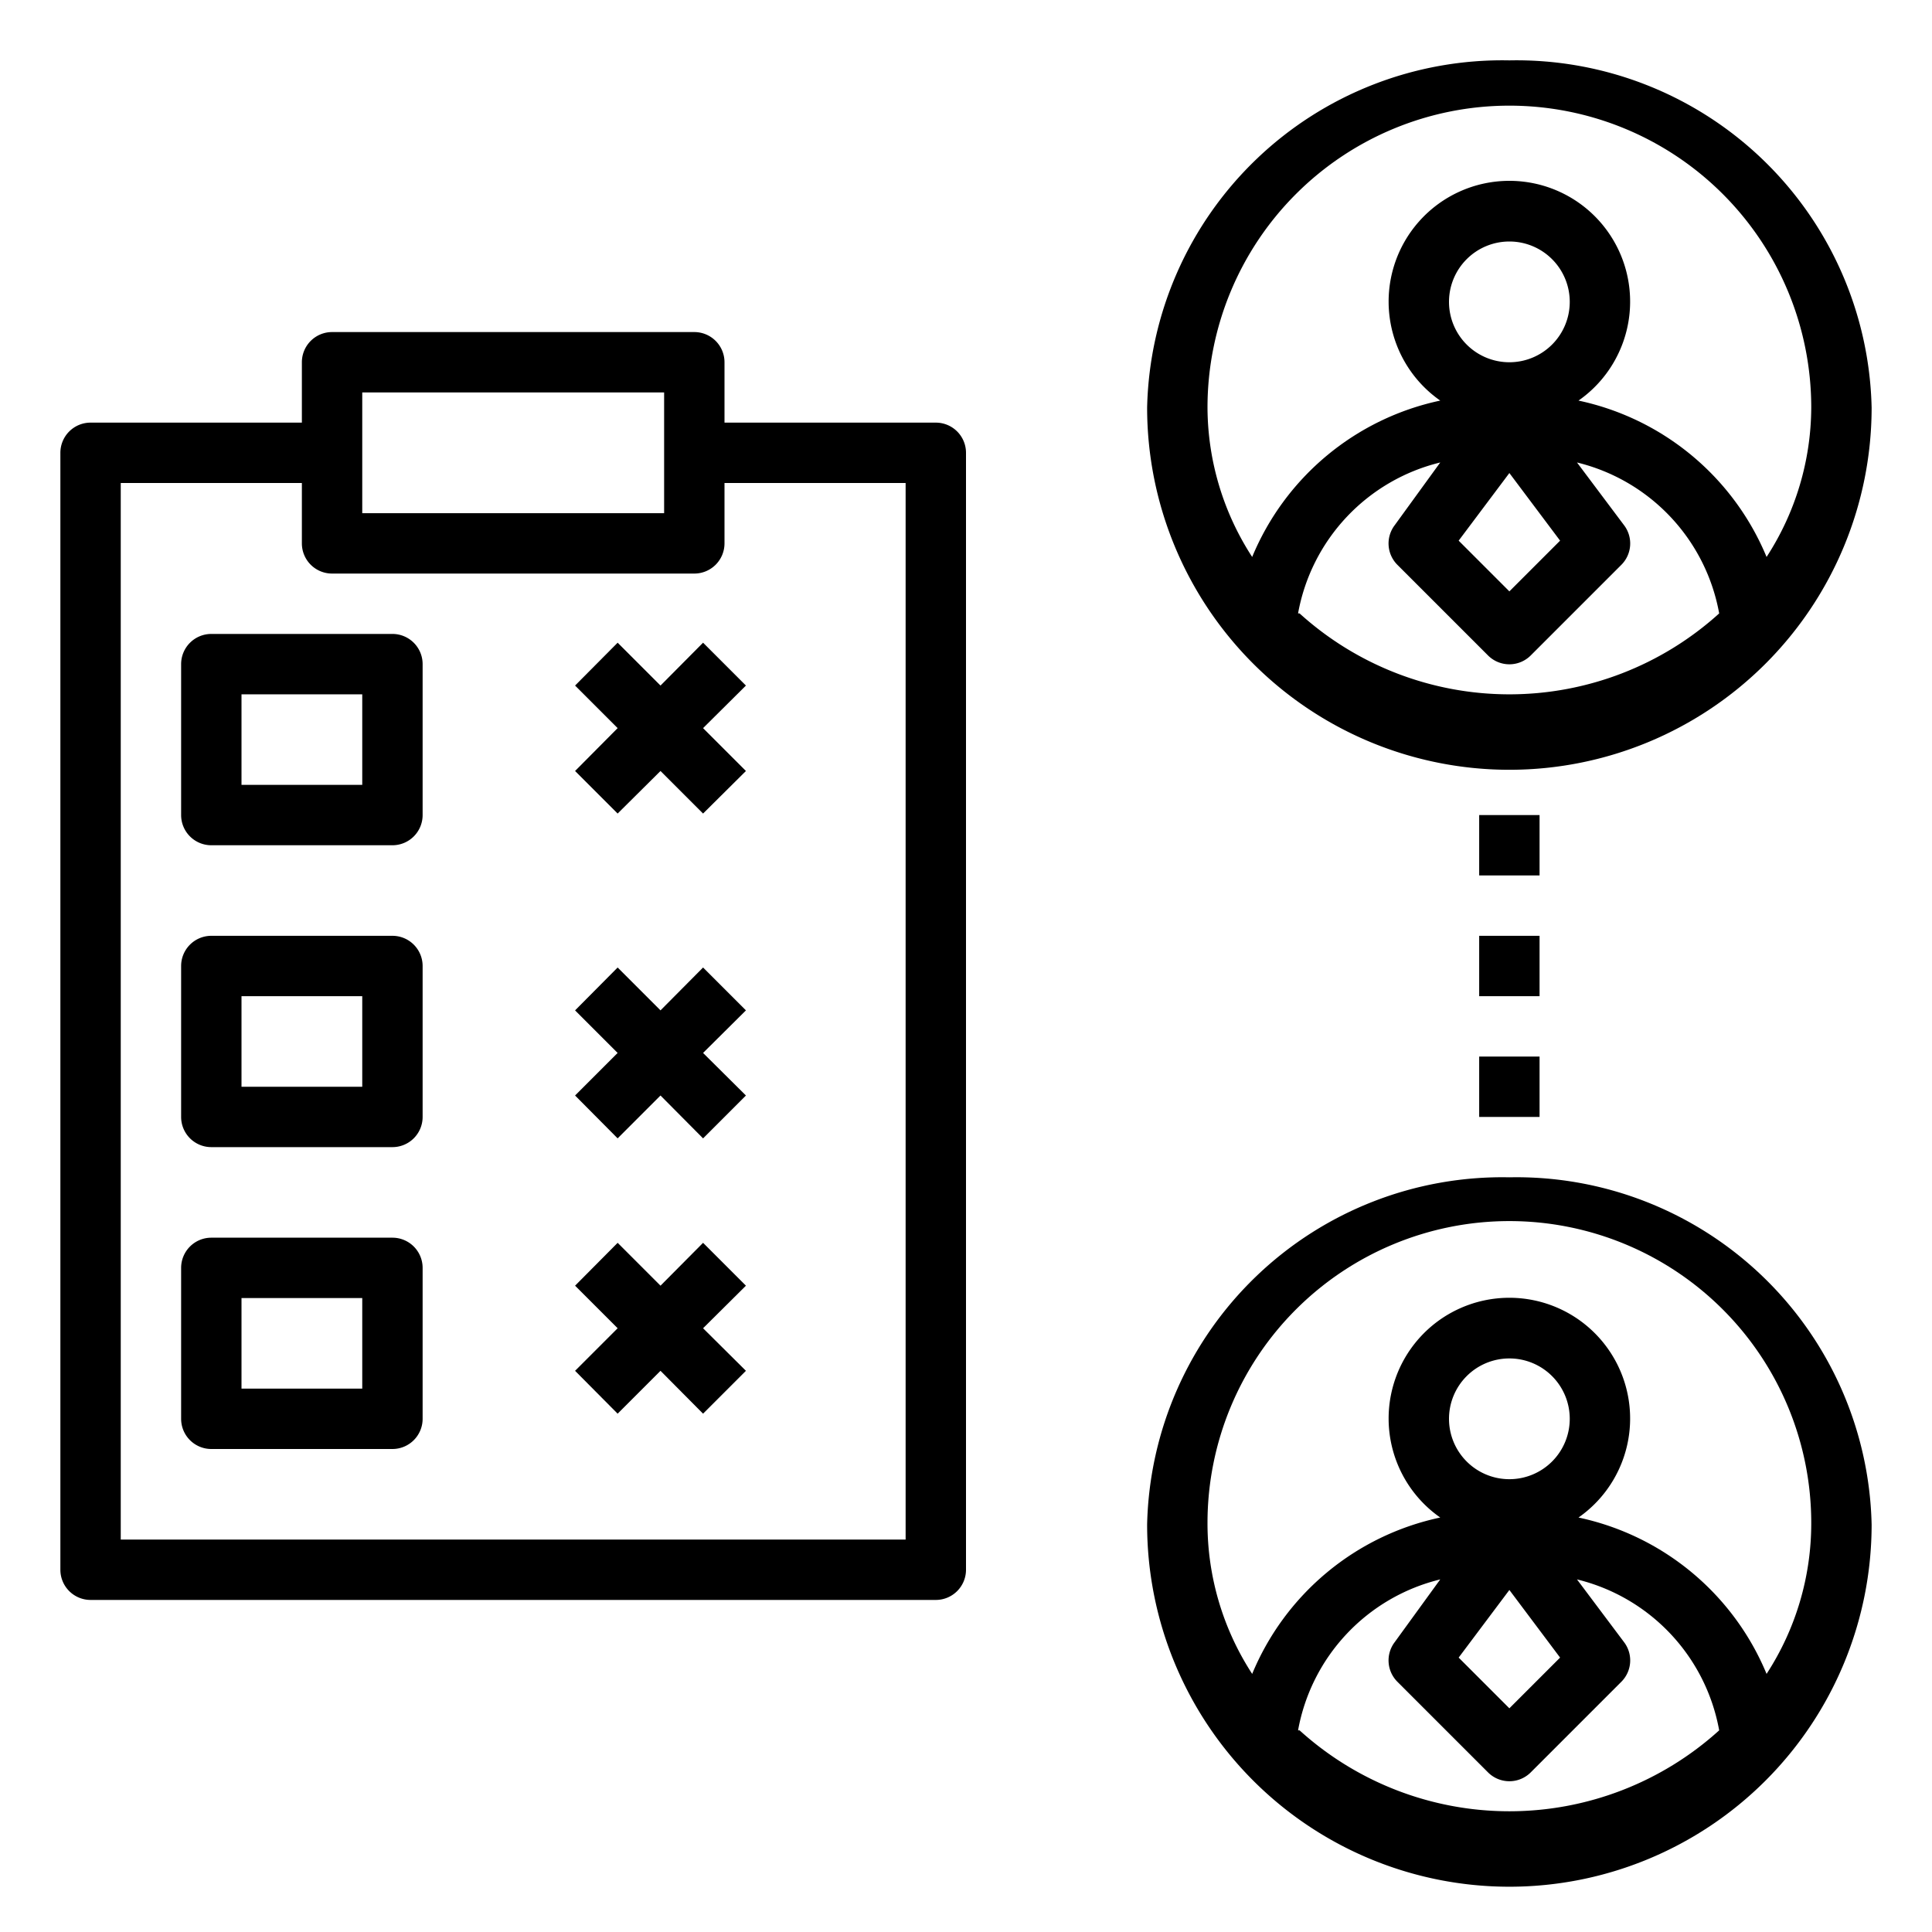 <svg id="Layer_1" height="512" viewBox="0 0 64 64" width="512" xmlns="http://www.w3.org/2000/svg" data-name="Layer 1"><path d="m3 53h28a1 1 0 0 0 1-1v-37a1 1 0 0 0 -1-1h-7v-2a1 1 0 0 0 -1-1h-12a1 1 0 0 0 -1 1v2h-7a1 1 0 0 0 -1 1v37a1 1 0 0 0 1 1zm9-40h10v4h-10zm-8 3h6v2a1 1 0 0 0 1 1h12a1 1 0 0 0 1-1v-2h6v35h-26z"/><path d="m13 21h-6a1 1 0 0 0 -1 1v5a1 1 0 0 0 1 1h6a1 1 0 0 0 1-1v-5a1 1 0 0 0 -1-1zm-1 5h-4v-3h4z"/><path d="m13 31h-6a1 1 0 0 0 -1 1v5a1 1 0 0 0 1 1h6a1 1 0 0 0 1-1v-5a1 1 0 0 0 -1-1zm-1 5h-4v-3h4z"/><path d="m13 41h-6a1 1 0 0 0 -1 1v5a1 1 0 0 0 1 1h6a1 1 0 0 0 1-1v-5a1 1 0 0 0 -1-1zm-1 5h-4v-3h4z"/><path d="m50 2a11.77 11.77 0 0 0 -12 11.5 12 12 0 0 0 24 0 11.77 11.77 0 0 0 -12-11.5zm-7 18.32a6.3 6.3 0 0 1 4.71-5l-1.51 2.08a1 1 0 0 0 .09 1.31l3 3a1 1 0 0 0 1.42 0l3-3a1 1 0 0 0 .09-1.31l-1.56-2.08a6.3 6.3 0 0 1 4.71 5 10.35 10.35 0 0 1 -13.9 0zm7-4.65 1.68 2.24-1.68 1.68-1.68-1.68zm0-3.67a2 2 0 1 1 2-2 2 2 0 0 1 -2 2zm8.52 6.45a8.7 8.7 0 0 0 -6.23-5.18 4 4 0 1 0 -4.58 0 8.7 8.7 0 0 0 -6.23 5.18 9.14 9.14 0 0 1 -1.48-4.95 10 10 0 0 1 20 0 9.14 9.14 0 0 1 -1.48 4.95z"/><path d="m50 39a11.77 11.77 0 0 0 -12 11.5 12 12 0 0 0 24 0 11.77 11.77 0 0 0 -12-11.5zm-7 18.32a6.3 6.3 0 0 1 4.71-5l-1.51 2.08a1 1 0 0 0 .09 1.31l3 3a1 1 0 0 0 1.42 0l3-3a1 1 0 0 0 .09-1.31l-1.56-2.08a6.3 6.3 0 0 1 4.71 5 10.35 10.35 0 0 1 -13.9 0zm7-4.65 1.68 2.24-1.68 1.68-1.68-1.68zm0-3.67a2 2 0 1 1 2-2 2 2 0 0 1 -2 2zm8.52 6.45a8.7 8.7 0 0 0 -6.23-5.18 4 4 0 1 0 -4.58 0 8.7 8.7 0 0 0 -6.23 5.18 9.14 9.14 0 0 1 -1.48-5 10 10 0 0 1 20 0 9.14 9.14 0 0 1 -1.48 5z"/><path d="m23.29 21.29-1.41 1.42-1.42-1.42-1.41 1.42 1.41 1.41-1.41 1.42 1.41 1.41 1.42-1.41 1.41 1.41 1.42-1.41-1.42-1.42 1.42-1.41z"/><path d="m23.29 32.05-1.41 1.42-1.42-1.42-1.41 1.42 1.41 1.41-1.41 1.41 1.41 1.42 1.42-1.42 1.41 1.42 1.42-1.42-1.42-1.41 1.42-1.41z"/><path d="m23.29 41.17-1.41 1.42-1.42-1.42-1.41 1.42 1.41 1.41-1.41 1.41 1.41 1.42 1.42-1.42 1.41 1.42 1.42-1.42-1.42-1.41 1.42-1.41z"/><path d="m49 27h2v2h-2z"/><path d="m49 31h2v2h-2z"/><path d="m49 35h2v2h-2z"/></svg>